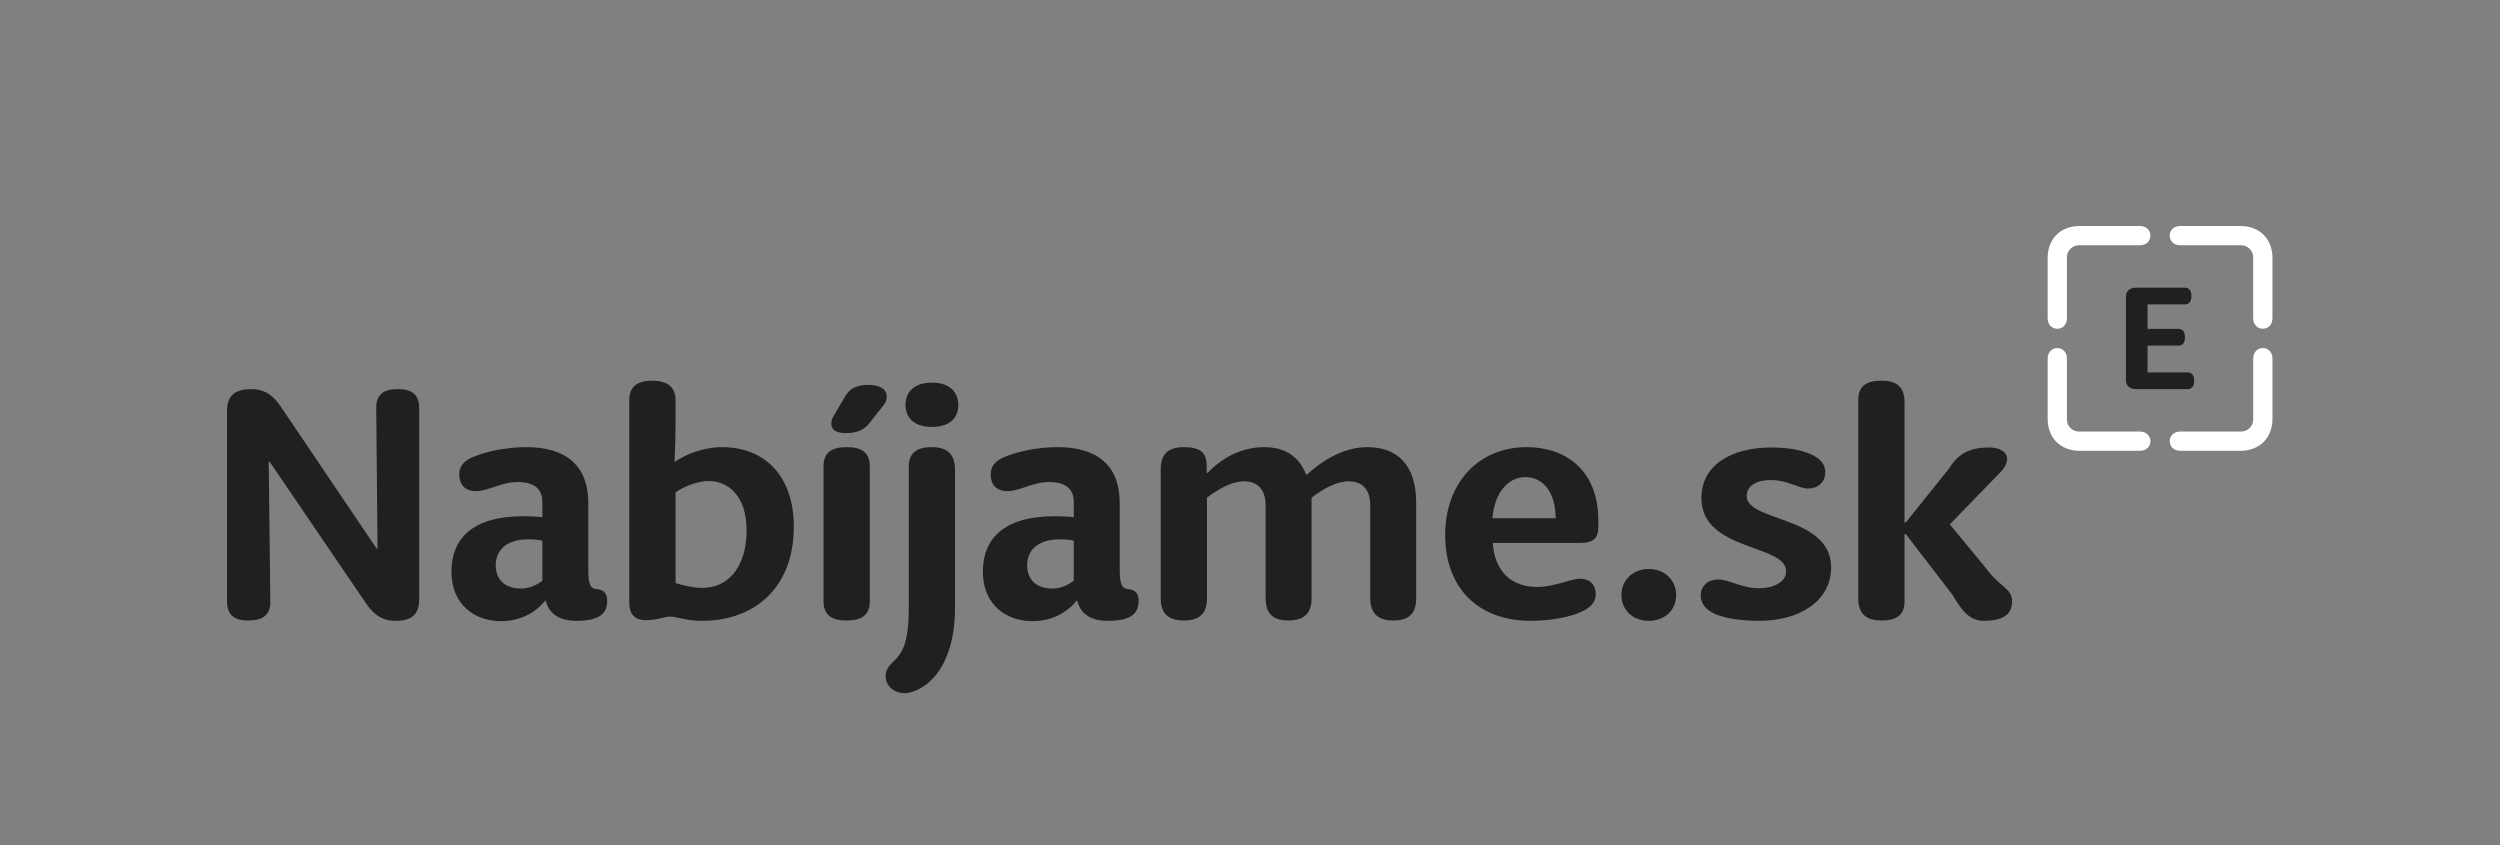 <?xml version="1.0" encoding="UTF-8"?><svg id="b" xmlns="http://www.w3.org/2000/svg" xmlns:xlink="http://www.w3.org/1999/xlink" viewBox="0 0 778.745 263.299"><rect x="0" y="0" width="778.745" height="263.299" fill="#808080" stroke="none"/><defs><style>.e{fill:#fff;}.f{clip-path:url(#d);}.g{fill:none;}.h{fill:#1f2021;}</style><clipPath id="d"><rect class="g" width="778.745" height="263.299"/></clipPath></defs><g id="c"><g class="f"><path class="h" d="M84.007,143.852h-.305l.508,43.341c.101,4.06-1.929,6.09-6.801,6.09s-6.699-2.03-6.699-6.09v-59.073c0-4.061,1.624-6.903,7.511-6.903,4.771,0,7.207,2.436,9.338,5.583l29.74,44.051h.305l-.406-43.544c-.102-4.059,1.827-6.09,6.699-6.09s6.699,2.031,6.699,6.09v59.176c0,4.059-1.421,6.901-7.409,6.901-4.67,0-7.207-2.537-9.339-5.683l-29.841-43.849Z"/><path class="h" d="M168.939,156.336c0-4.771-3.552-6.192-7.613-6.192-5.176,0-9.236,2.842-12.992,2.842-3.654,0-5.278-2.132-5.278-5.278,0-2.131,1.218-3.958,3.654-5.074,4.061-1.827,10.354-3.35,17.255-3.35,12.587,0,19.286,5.988,19.286,17.357v20.706c0,4.77,.71,6.089,2.74,6.191,1.929,.102,3.147,1.219,3.147,3.553,0,3.553-1.726,6.293-9.541,6.293-5.786,0-8.628-2.436-9.643-6.395-2.943,3.655-7.613,6.496-13.906,6.496-8.221,0-15.428-5.176-15.428-15.427,0-10.049,6.293-17.256,22.432-17.256,1.522,0,4.466,.101,5.887,.304v-4.77Zm0,12.079c-1.319-.305-2.741-.406-4.365-.406-7.105,0-10.15,3.654-10.15,8.018,0,4.568,2.843,7.308,7.917,7.308,2.436,0,4.974-1.116,6.598-2.436v-12.484Z"/><path class="h" d="M196.017,124.668c0-4.061,2.334-6.09,7.105-6.09,4.872,0,7.308,2.029,7.308,6.09v7.206c0,4.06-.102,7.816-.305,11.876h.305c2.639-1.929,8.425-4.466,14.515-4.466,13.297,0,22.33,9.033,22.33,24.765,0,19.083-12.282,29.334-28.623,29.334-4.872,0-8.019-1.319-9.948-1.319-2.03,0-3.552,1.116-7.51,1.116-3.147,0-5.177-1.522-5.177-5.48v-63.032Zm14.413,56.942c1.319,.507,5.583,1.522,8.323,1.522,8.019,0,13.804-6.394,13.804-17.965,0-10.963-5.988-15.328-11.672-15.328-4.264,0-8.729,2.234-10.455,3.553v28.218Z"/><path class="h" d="M256.528,145.272c0-4.161,2.335-5.988,7.208-5.988s7.206,1.827,7.206,5.988v42.021c0,4.163-2.334,5.989-7.206,5.989s-7.208-1.826-7.208-5.989v-42.021Zm14.312-13.5c-1.522,2.03-3.856,3.147-7.308,3.147-3.349,0-4.669-1.218-4.568-3.147,0-.71,.305-1.522,.609-2.029l3.452-5.888c1.319-2.436,3.248-3.958,7.409-3.958,3.756,0,5.786,1.319,5.786,3.755,0,.812-.305,1.624-.813,2.335l-4.567,5.785Z"/><path class="h" d="M283.079,145.374c0-4.161,2.334-6.09,7.207-6.09,5.176,0,7.206,2.639,7.206,7.004v43.138c0,16.848-7.511,24.968-14.515,26.389-1.217,.203-2.233,.102-3.248-.202-2.233-.711-3.857-2.538-3.857-4.974,0-1.827,1.016-3.349,2.335-4.466,3.146-2.944,4.872-6.395,4.872-16.849v-43.95Zm7.207-12.383c-5.177,0-8.222-2.538-8.222-6.902,0-4.263,3.045-6.903,8.222-6.903s8.221,2.64,8.221,7.004-3.147,6.801-8.221,6.801"/><path class="h" d="M334.477,156.336c0-4.771-3.553-6.192-7.613-6.192-5.177,0-9.237,2.842-12.992,2.842-3.654,0-5.279-2.132-5.279-5.278,0-2.131,1.219-3.958,3.655-5.074,4.06-1.827,10.353-3.35,17.255-3.35,12.586,0,19.286,5.988,19.286,17.357v20.706c0,4.77,.709,6.089,2.74,6.191,1.928,.102,3.146,1.219,3.146,3.553,0,3.553-1.725,6.293-9.541,6.293-5.785,0-8.628-2.436-9.642-6.395-2.944,3.655-7.613,6.496-13.907,6.496-8.22,0-15.427-5.176-15.427-15.427,0-10.049,6.293-17.256,22.431-17.256,1.523,0,4.466,.101,5.888,.304v-4.77Zm0,12.079c-1.32-.305-2.741-.406-4.365-.406-7.105,0-10.15,3.654-10.15,8.018,0,4.568,2.842,7.308,7.917,7.308,2.436,0,4.974-1.116,6.598-2.436v-12.484Z"/><path class="h" d="M426.82,157.452c0-4.567-2.03-7.511-6.699-7.511-3.858,0-7.816,2.234-11.572,5.075v31.365c0,4.466-2.131,6.901-7.207,6.901-5.277,0-7.104-2.639-7.104-7.003v-28.827c0-4.567-2.132-7.511-6.699-7.511-3.756,0-7.816,2.234-11.572,5.075v31.365c0,4.567-2.131,6.901-7.207,6.901-5.175,0-7.206-2.537-7.206-6.901v-40.195c0-4.466,2.031-6.902,7.206-6.902,4.873,0,7.106,1.522,7.106,5.684v2.335h.305c4.262-4.466,10.252-8.019,17.661-8.019,6.293,0,10.86,2.842,12.992,8.525h.305c5.379-4.871,11.876-8.525,18.777-8.525,9.136,0,15.226,5.278,15.226,17.356v29.639c0,4.771-2.132,7.003-7.208,7.003-4.973,0-7.104-2.537-7.104-7.003v-28.827Z"/><path class="h" d="M464.989,169.125c.61,8.932,5.786,13.703,13.906,13.703,5.482,0,10.151-2.538,13.399-2.538,3.045,0,4.77,2.03,4.77,4.77,0,1.523-.609,2.945-2.03,4.061-3.146,2.537-10.557,4.263-18.169,4.263-16.747,0-26.694-10.556-26.694-26.695,0-16.24,10.352-27.405,25.375-27.405,12.079,0,22.33,7.105,22.33,22.838v1.928c0,3.552-1.421,5.075-5.785,5.075h-27.102Zm19.59-7.714c0-8.019-3.856-12.789-9.439-12.789s-9.643,5.177-10.251,12.789h19.69Z"/><path class="h" d="M513.595,193.384c-5.177,0-8.526-3.553-8.526-8.019s3.349-8.12,8.526-8.12,8.525,3.655,8.525,8.12-3.349,8.019-8.525,8.019"/><path class="h" d="M548.053,193.384c-6.293,0-11.876-.913-14.819-2.639-2.537-1.421-3.452-3.349-3.452-5.278,0-3.248,2.539-4.974,5.583-4.974s7.207,2.742,12.485,2.742c4.466,0,8.526-1.828,8.526-5.279,0-8.526-26.39-6.191-26.39-22.838,0-10.353,9.439-15.732,21.823-15.732,6.293,0,11.165,1.218,13.804,2.943,2.233,1.32,2.943,3.045,2.943,4.771,0,3.146-2.232,5.075-5.379,5.075-2.843,0-6.293-2.64-11.673-2.64-4.162,0-7.41,1.726-7.41,4.974,0,8.12,26.289,6.09,26.289,22.229,0,10.556-9.947,16.646-22.33,16.646"/><path class="h" d="M593.663,166.385h-.406v20.909c0,4.162-2.334,5.988-7.106,5.988-5.277,0-7.307-2.435-7.307-6.901v-61.814c0-4.162,2.335-5.989,7.307-5.989,5.075,0,7.106,2.334,7.106,6.699v37.454h.406l13.5-16.849c2.842-4.669,6.597-6.496,12.484-6.496,4.466,0,7.714,2.74,3.857,7.308l-16.139,16.646,11.47,13.905c4.06,5.583,7.917,5.99,7.917,10.049,0,3.248-1.624,6.09-8.83,6.09-4.872,0-7.207-3.958-9.744-8.12l-14.515-18.879Z"/><path class="h" d="M665.571,121.221c-2.245,0-3.345-1.054-3.345-2.887v-25.844c0-1.833,1.1-2.887,3.345-2.887h14.984c1.421,0,2.062,.962,2.062,2.612s-.641,2.612-2.062,2.612h-11.593v7.607h9.577c1.42,0,2.062,.962,2.062,2.611,0,1.65-.642,2.612-2.062,2.612h-9.577v8.34h12.418c1.421,0,2.108,.962,2.108,2.612s-.687,2.612-2.108,2.612h-15.809Z"/><path class="e" d="M704.873,108.415c-1.599,0-3,1.203-3,3.301v18.707c.126,2.083-1.461,3.874-3.544,3.999-.151,.01-.303,.01-.455,0h-18.712c-2.099,0-3.302,1.401-3.302,3,0,1.598,1.203,2.999,3.302,2.999h18.706c6.005,0,10.004-3.999,10.004-10.004v-18.701c0-2.098-1.401-3.301-2.999-3.301m-38.32,26.013h-18.707c-2.083,.126-3.873-1.461-3.999-3.544-.009-.151-.009-.304,0-.455v-18.713c0-2.098-1.401-3.301-3-3.301-1.598,0-2.999,1.203-2.999,3.301v18.707c0,6.005,3.999,10.004,10.004,10.004h18.707c2.098,0,3.302-1.401,3.302-2.999,0-1.599-1.204-3-3.308-3m31.315-64.031h-18.706c-2.099,0-3.302,1.401-3.302,3,0,1.598,1.203,2.999,3.302,2.999h18.706c2.083-.126,3.874,1.461,3.999,3.544,.01,.152,.01,.304,0,.456v18.706c0,2.099,1.401,3.302,3,3.302s3-1.203,3-3.302v-18.701c.005-5.999-3.994-10.004-9.999-10.004m-31.315,0h-18.707c-6.004,0-10.004,3.999-10.004,10.004v18.707c0,2.098,1.401,3.302,3,3.302,1.598,0,2.999-1.204,2.999-3.302v-18.707c-.126-2.083,1.461-3.873,3.544-3.999,.152-.009,.304-.009,.456,0h18.706c2.099,0,3.302-1.401,3.302-3,0-1.598-1.192-3.005-3.296-3.005"/></g></g></svg>